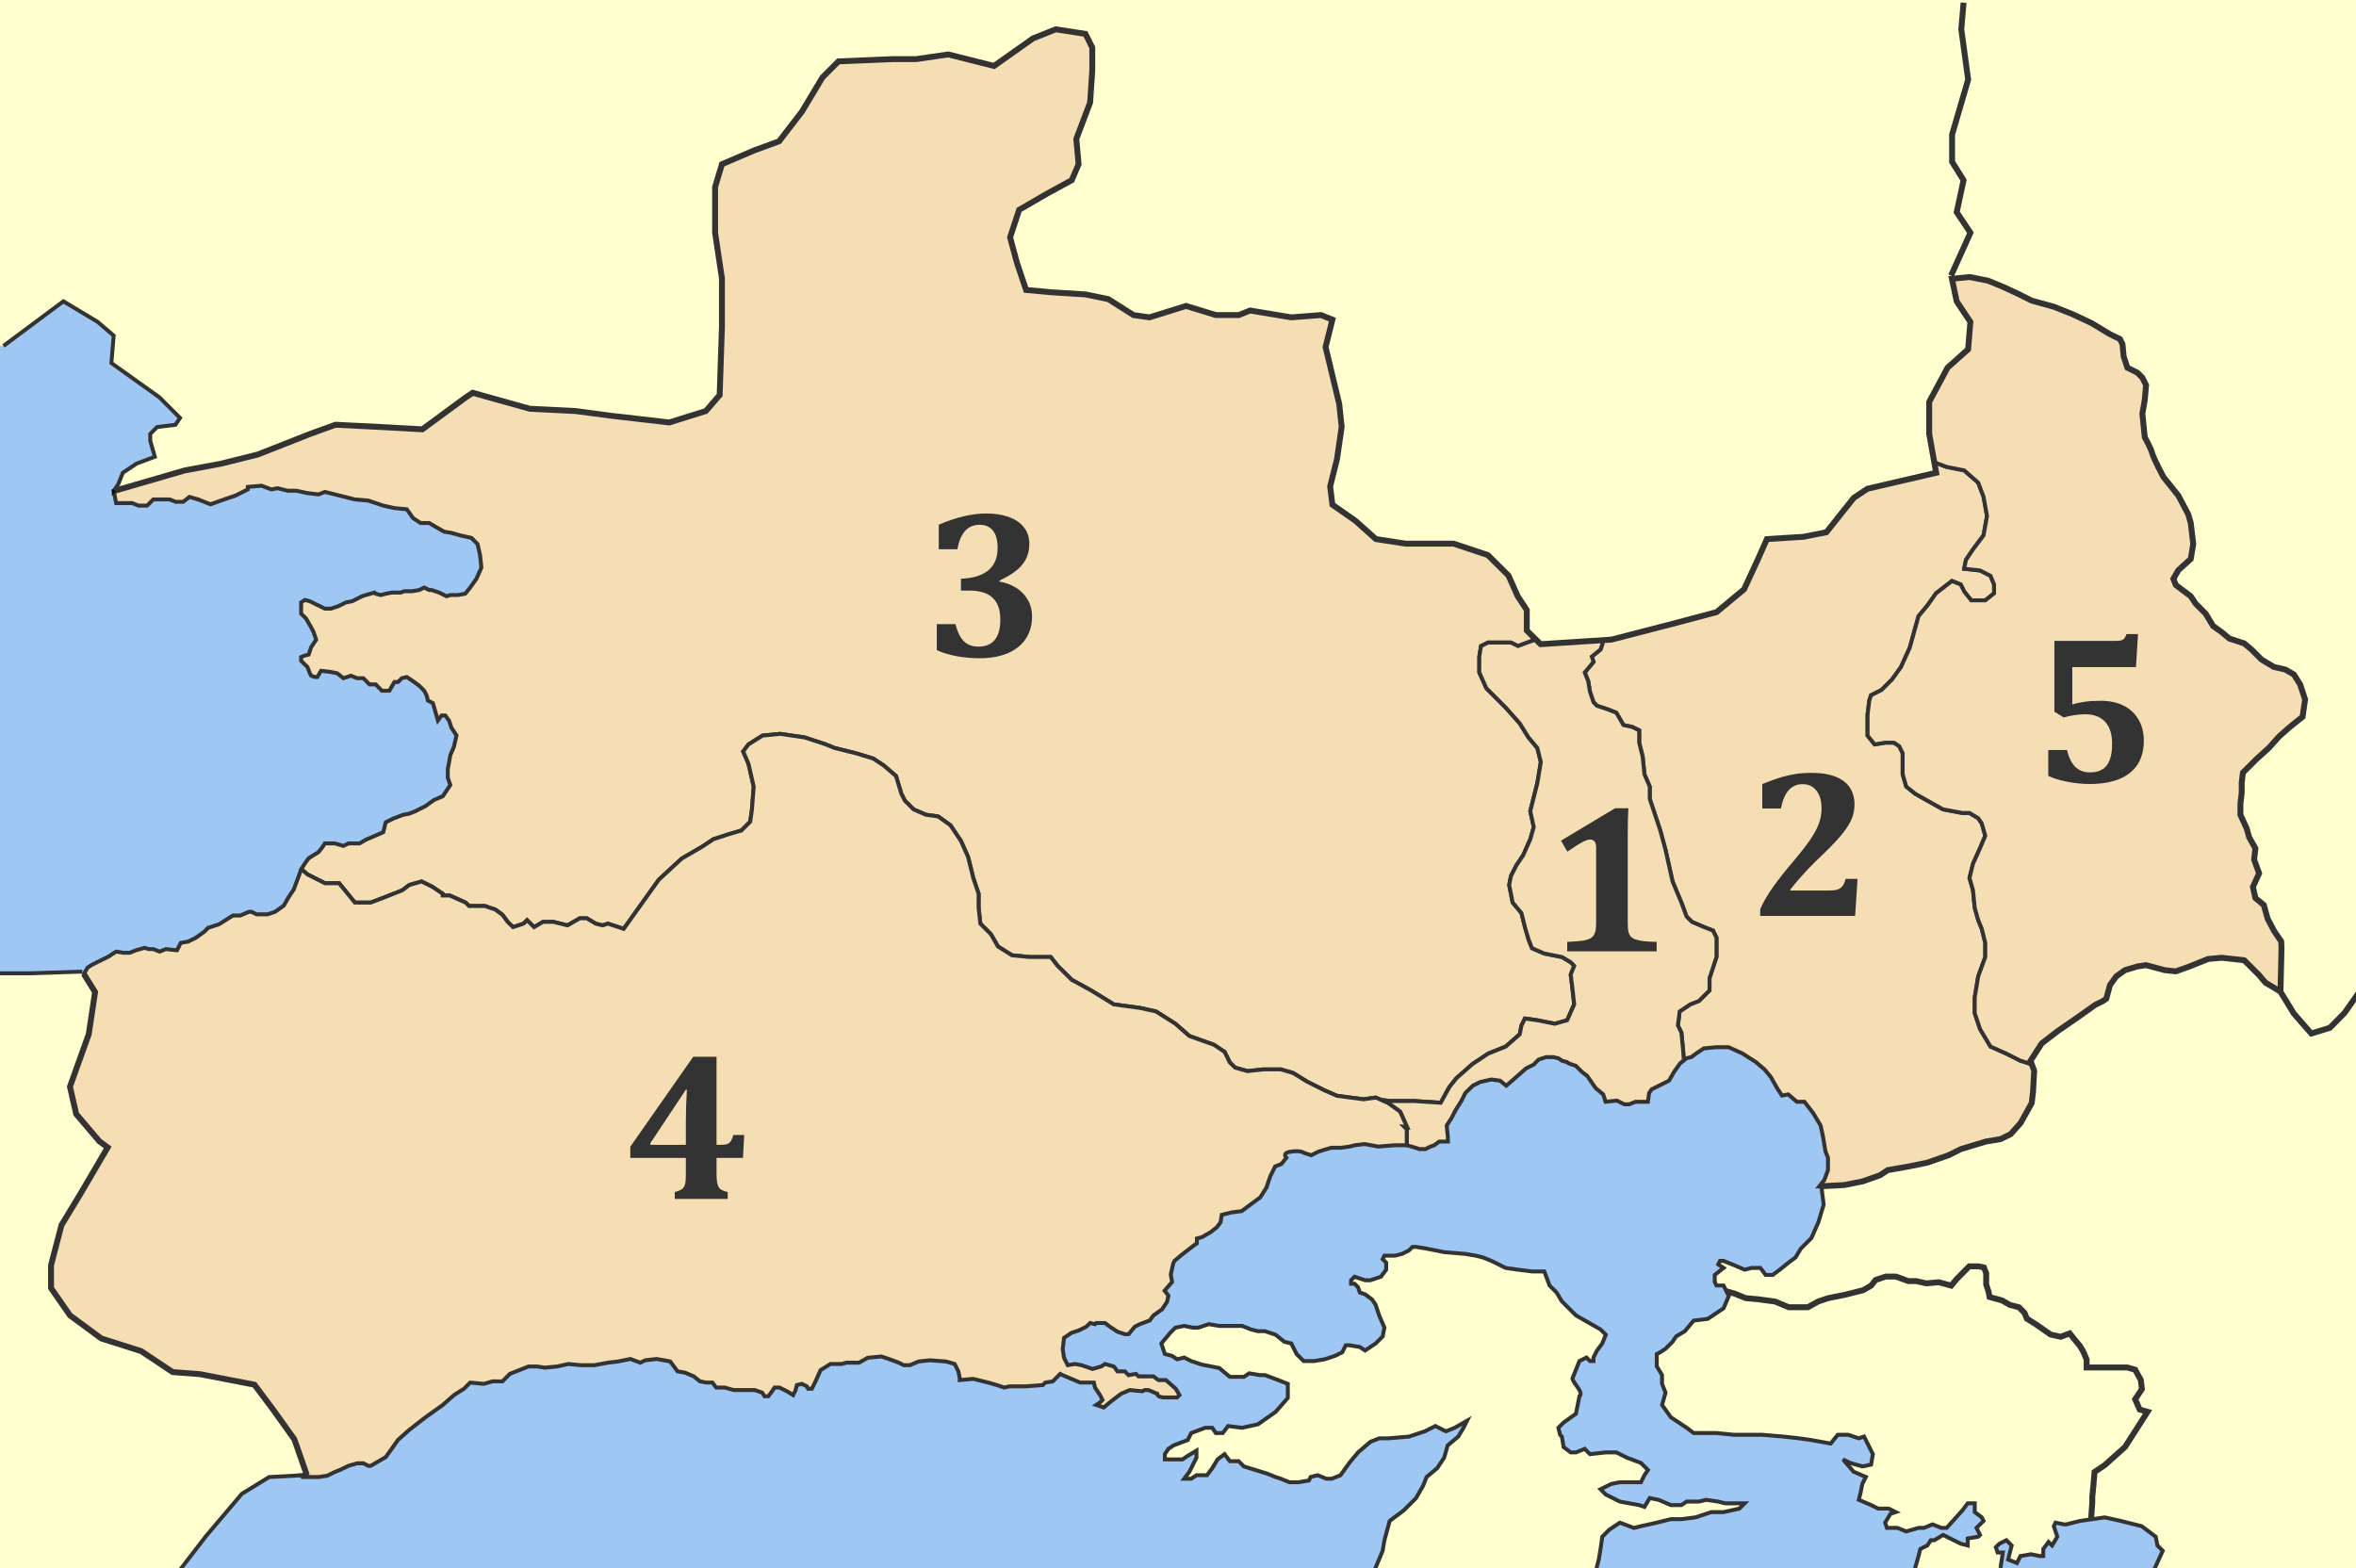 <?xml version="1.0" encoding="UTF-8" standalone="no"?>
<!-- Created with Inkscape (http://www.inkscape.org/) -->

<svg
   xmlns:dc="http://purl.org/dc/elements/1.1/"
   xmlns:cc="http://creativecommons.org/ns#"
   xmlns:rdf="http://www.w3.org/1999/02/22-rdf-syntax-ns#"
   xmlns:svg="http://www.w3.org/2000/svg"
   xmlns="http://www.w3.org/2000/svg"
   xmlns:sodipodi="http://sodipodi.sourceforge.net/DTD/sodipodi-0.dtd"
   xmlns:inkscape="http://www.inkscape.org/namespaces/inkscape"
   width="1198.871"
   height="798.137"
   id="svg2"
   sodipodi:version="0.32"
   inkscape:version="0.47 r22583"
   version="1.0"
   sodipodi:docname="2010 Dimi Dytikis Attikis.svg"
   inkscape:export-filename="F:\wiki\images\nomoidimoi\dimoi\anatt\Koinotita Oinois.png"
   inkscape:export-xdpi="53.151638"
   inkscape:export-ydpi="53.151638">
  <defs
     id="defs4">
    <inkscape:perspective
       sodipodi:type="inkscape:persp3d"
       inkscape:vp_x="0 : 225.45537 : 1"
       inkscape:vp_y="0 : 1000 : 0"
       inkscape:vp_z="677.30743 : 225.45537 : 1"
       inkscape:persp3d-origin="338.65372 : 150.30358 : 1"
       id="perspective55" />
    <inkscape:perspective
       id="perspective2869"
       inkscape:persp3d-origin="0.5 : 0.33333333 : 1"
       inkscape:vp_z="1 : 0.5 : 1"
       inkscape:vp_y="0 : 1000 : 0"
       inkscape:vp_x="0 : 0.5 : 1"
       sodipodi:type="inkscape:persp3d" />
    <inkscape:perspective
       id="perspective3862"
       inkscape:persp3d-origin="0.5 : 0.33333333 : 1"
       inkscape:vp_z="1 : 0.5 : 1"
       inkscape:vp_y="0 : 1000 : 0"
       inkscape:vp_x="0 : 0.5 : 1"
       sodipodi:type="inkscape:persp3d" />
  </defs>
  <sodipodi:namedview
     id="base"
     pagecolor="#ffffff"
     bordercolor="#666666"
     borderopacity="1.0"
     gridtolerance="10000"
     guidetolerance="10"
     objecttolerance="10"
     inkscape:pageopacity="0.0"
     inkscape:pageshadow="2"
     inkscape:zoom="0.25"
     inkscape:cx="1602.7376"
     inkscape:cy="120.95494"
     inkscape:document-units="px"
     inkscape:current-layer="layer2"
     showguides="true"
     inkscape:guide-bbox="true"
     inkscape:window-width="1449"
     inkscape:window-height="815"
     inkscape:window-x="-4"
     inkscape:window-y="0"
     showgrid="false"
     inkscape:window-maximized="0" />
  <g
     inkscape:label="fonto"
     inkscape:groupmode="layer"
     id="layer1"
     style="display:inline"
     transform="translate(1249.04,381.334)">
    <rect
       style="fill:#ffffd0;fill-opacity:1;stroke:none"
       id="rect2143"
       width="1198.871"
       height="798.137"
       x="-1249.04"
       y="-381.334" />
    <path
       id="path2955"
       style="color:#000000;fill:#9ec7f3;fill-opacity:1;fill-rule:evenodd;stroke:none;stroke-width:1px;marker:none;visibility:visible;display:inline;overflow:visible"
       d="m -1188.883,-134.926 -2.268,3.485 1.217,6.14 8.187,0 3.153,1.272 4.425,0 3.153,-3.153 8.242,0 3.153,1.217 3.817,0 3.153,-2.489 4.425,1.272 6.306,2.489 6.97,-2.489 5.697,-1.936 6.306,-3.153 0,-1.272 6.97,-0.608 5.034,1.881 3.153,-0.608 5.089,1.272 4.425,0 5.697,1.217 5.642,0.664 3.208,-1.272 7.578,1.881 7.578,1.936 6.97,0.608 7.578,2.544 5.697,1.272 6.306,0.608 3.153,4.425 3.817,2.544 4.425,0 3.153,1.881 4.425,2.544 3.761,0.608 4.425,1.272 5.697,1.272 3.153,3.153 1.272,5.697 0.664,6.306 -2.544,5.697 -3.153,4.425 -2.545,3.153 -3.817,0.664 -2.489,0 -1.272,0 -1.881,0.608 -3.817,-1.881 -3.817,-1.272 -1.217,0 -2.544,-1.272 -2.545,1.272 -3.761,0.608 -3.817,0 -1.881,0.664 -4.425,0 -3.153,0.608 -2.544,0.664 -2.545,-0.664 -0.608,-0.608 -4.425,1.272 -1.936,0.608 -5.034,2.544 -3.153,0.608 -3.817,1.881 -3.761,1.272 -3.153,0 -5.089,-2.489 -2.545,-1.272 -2.489,-0.664 -1.936,1.272 0,1.272 0,4.425 2.544,2.544 2.545,4.425 1.272,2.489 1.272,3.817 -2.544,3.817 -1.272,3.761 -2.544,0.664 -1.272,0.608 0,1.881 3.208,3.153 1.217,3.208 0.664,1.217 1.881,0.664 1.272,0 1.881,-3.153 5.089,0.608 3.153,0.664 3.153,2.489 3.817,-1.272 3.153,1.272 3.153,0 3.153,3.153 3.153,0 3.153,3.208 3.817,0 2.545,-4.425 1.881,0 0.609,-0.664 1.272,-1.272 2.545,-0.608 3.761,2.544 2.544,1.881 2.545,2.544 1.272,2.489 0.608,2.544 2.544,1.272 1.272,4.425 1.272,4.425 1.881,-2.544 1.881,0 1.881,2.544 1.272,3.761 2.545,3.817 -1.272,5.697 -1.881,4.425 -0.664,3.761 -0.608,3.208 0,4.425 1.272,3.761 -1.272,1.881 -2.544,3.817 -4.425,1.881 -4.425,3.153 -5.034,2.544 -3.153,1.272 -3.153,0.608 -5.089,1.936 -3.761,1.881 -1.272,5.034 -4.425,1.936 -4.425,1.881 -3.153,1.881 -2.544,0 -3.153,0 -2.544,1.272 -4.425,-1.272 -5.034,0 -1.272,1.936 -1.936,2.489 -3.153,1.936 -1.881,1.217 -1.881,2.544 -1.936,3.153 -1.881,5.089 -1.881,5.034 -2.544,3.817 -2.545,4.425 -4.425,3.153 -3.761,1.272 -5.697,0 -2.544,-1.272 -1.272,0 -4.425,1.881 -3.761,0 -6.97,4.425 -5.697,1.881 -1.881,1.936 -4.425,3.153 -3.817,1.881 -3.761,0.664 -1.881,3.761 -5.697,-0.608 -3.153,1.272 -3.208,-1.272 -2.489,0 -1.936,-0.664 -4.425,1.272 -3.153,1.272 -3.153,0 -3.761,-0.608 -3.817,2.489 -2.545,1.272 -3.761,1.881 -2.545,1.272 -1.881,1.272 -1.881,3.208 -0.774,-1.217 -26.551,0.885 -15.377,0 0,-319.274 1.77,0.055 30.478,-22.734 17.479,10.454 8.131,6.97 -1.162,13.994 24.449,17.424 10.51,10.454 -2.378,3.485 -9.293,1.162 -3.485,3.485 0,3.485 2.323,8.187 -9.348,3.485 -6.97,4.646 -2.323,5.808 z"
       sodipodi:nodetypes="cccccccccccccccccccccccccccccccccccccccccccccccccccccccccccccccccccccccccccccccccccccccccccccccccccccccccccccccccccccccccccccccccccccccccccccccccccccccccccccccccccccccccccccccccccccccccccccccccccccccc" />
    <path
       style="fill:#9ec7f3;fill-opacity:1;stroke:none"
       d="m -375.709,151.601 -6.361,0.608 -3.761,2.544 -2.544,1.881 -2.544,0.608 -3.153,2.544 -3.153,4.425 -2.544,4.425 -3.761,1.881 -5.089,2.544 -1.272,1.881 -0.608,4.425 -0.608,0 -5.697,0 -3.153,1.272 -2.544,0 -3.817,-1.881 -5.697,0.608 -1.217,-3.761 -3.817,-3.153 -4.425,-6.361 -2.544,-1.881 -3.153,-3.153 -3.761,-1.272 -0.664,-0.608 -2.544,-0.664 -1.881,-1.272 -2.544,-0.608 -3.761,0 -3.817,1.272 -2.489,2.544 -3.817,1.881 -5.697,5.034 -4.425,3.817 -3.153,-2.544 -4.425,-0.608 -5.697,1.272 -3.761,1.881 -3.817,3.761 -1.881,3.817 -3.153,5.034 -1.936,3.817 -2.489,3.817 0.608,6.306 0,1.881 -1.272,0 -3.153,0 -2.544,1.881 -1.881,0.664 -2.544,1.272 -3.153,0 -1.881,-0.664 -4.425,-1.272 -6.306,0 -8.242,0.664 -6.97,-1.272 -5.034,0.608 -2.544,0.664 -4.425,0.608 -5.034,0 -6.361,1.936 -3.761,1.881 -3.817,-1.272 c 0,0 -1.249,-1.241 -6.306,-0.608 -5.057,0.632 -2.544,3.153 -2.544,3.153 l -2.489,3.153 -3.208,1.272 -2.489,5.034 -1.936,5.697 -3.153,5.034 -4.425,3.208 -5.034,3.761 -5.089,0.664 -5.034,1.217 -0.608,3.817 -1.936,2.544 -3.153,2.489 -4.425,2.544 -2.544,0.664 0,2.489 -1.881,1.272 -5.697,4.425 -3.761,3.153 -0.664,1.272 -1.272,5.697 0.664,3.817 -3.817,4.425 1.936,2.489 -0.664,3.153 -2.544,3.817 -4.425,3.153 -1.881,2.544 -5.034,1.881 -2.544,1.272 -3.153,3.817 -1.881,0 -3.817,-1.272 -3.817,-2.544 -2.489,-1.881 -4.425,0 -0.664,0.608 -2.489,-0.608 -1.936,1.881 -3.761,1.881 -3.817,1.272 -3.761,2.544 -0.664,5.697 0.664,4.425 1.881,3.761 3.761,-0.608 3.208,0.608 5.642,1.936 4.425,-1.272 1.936,-1.272 4.425,1.272 0.608,0.608 1.272,1.881 3.817,0 1.881,1.936 3.761,-0.664 1.272,1.272 7.578,0 2.544,1.881 3.817,0 5.034,4.425 1.881,3.208 -1.217,1.217 c 0,0 -2.568,-10e-6 -6.361,0 -3.793,0 -3.761,-1.881 -3.761,-1.881 l -4.425,-1.881 -1.936,0 -1.217,0.608 -6.361,-0.608 -4.425,1.881 -5.034,3.817 -3.817,3.153 -3.761,-1.272 1.881,-1.272 1.272,-1.272 -1.272,-2.489 -2.544,-3.817 -0.608,-2.544 -6.97,0 -4.425,-1.881 -4.425,-1.881 -1.272,-0.664 -3.761,3.817 -3.817,0.608 -1.272,1.272 -8.85,0.664 -8.187,0 -2.544,0.608 -3.817,-1.272 -4.425,-1.272 -7.578,-1.881 -6.914,0.608 0,-1.217 -0.664,-3.208 -1.881,-3.761 -4.425,-1.272 -8.242,-0.608 -5.697,0.608 -4.425,1.881 -3.153,0 -2.489,-1.272 -5.089,-1.881 -3.761,-1.272 -6.97,0.664 -4.425,2.489 -6.306,0 -2.544,0.664 -5.697,0 -5.034,3.153 -2.544,5.697 -1.881,3.761 -1.936,0 -0.609,-1.217 -2.544,-1.272 -2.544,0.608 -0.608,2.544 -1.272,2.544 -3.153,-1.936 -3.817,-1.881 -2.489,0 -1.272,1.881 -1.881,2.544 -1.936,0 -1.272,-1.881 -3.761,-1.272 -5.697,0 -2.544,0 -2.489,0 -4.425,-1.272 -4.425,0 -1.936,-2.544 -3.153,0 -3.153,-0.608 -3.153,-2.544 -4.425,-1.881 -3.817,-0.664 -3.761,-5.034 -3.153,-0.608 -3.817,-0.664 -5.697,0.664 -2.544,1.217 -5.034,-1.881 -6.306,1.272 -5.089,0.608 -6.914,1.272 -6.97,0 -6.306,-0.608 -5.697,1.272 -6.361,0.608 -3.761,-0.608 -4.425,0 -9.514,3.761 -3.761,3.817 -5.089,0 -4.425,1.272 -6.914,-0.664 -3.153,3.153 -5.089,3.208 -5.697,5.034 -8.85,6.306 -8.187,6.361 -5.697,5.034 -3.153,4.425 -3.153,4.425 -7.633,4.425 -1.217,0 -2.545,-1.272 -3.153,0 -4.425,1.272 -3.817,1.881 -3.153,1.272 -3.817,1.881 -4.425,0.664 -5.974,-0.996 -19.194,1.051 -13.884,8.518 -18.143,21.407 -12.667,16.484 882.262,0 1.77,-6.25 0.885,-3.54 3.595,-1.825 1.77,-2.655 1.77,0 4.48,-2.71 3.595,1.825 5.365,2.655 3.54,0.885 0,-3.54 5.365,-0.885 0.94,-0.94 -1.825,-3.54 3.595,-3.595 -0.885,-1.77 -3.595,-2.71 0,-4.48 -3.595,0 -2.655,3.595 -8.076,8.961 -2.655,0 -4.48,-1.825 -4.48,1.825 -2.655,0 -6.251,1.77 -4.48,-1.77 -5.365,0 -0.885,-2.71 2.655,-4.48 2.71,-0.885 -3.595,-1.77 -5.365,0 -3.595,-1.77 -6.251,-2.71 0.885,-3.595 0.94,-4.425 1.77,-3.595 -6.25,-2.655 -5.365,-6.306 3.54,1.825 6.306,1.77 4.425,-0.885 0.94,-5.365 -1.825,-3.595 -2.655,-5.365 -2.71,0.885 -5.365,-1.77 -5.365,0 -3.54,4.48 -9.846,-1.77 -6.25,-0.94 -8.076,-0.885 -10.731,-0.885 -7.136,0 -7.136,0 -8.961,-0.885 -5.365,0 -6.251,0 -3.595,-2.71 -8.021,-5.365 -4.48,-6.251 1.77,-6.25 -1.77,-4.48 0,-4.425 -2.655,-4.48 0,-6.251 1.77,-0.94 2.655,-1.77 3.595,-3.595 1.77,-2.655 4.48,-2.655 4.48,-5.365 7.136,-0.94 8.076,-5.365 2.655,-6.251 -2.655,-5.365 -3.595,0 -0.885,-1.77 0,-3.595 4.48,-3.54 -2.71,-1.825 0.885,-1.77 1.825,0 4.48,1.77 6.25,2.71 3.54,-0.885 4.48,0 2.71,3.54 3.54,0 3.595,-2.655 4.48,-3.595 3.54,-2.655 2.71,-4.48 5.365,-5.365 3.595,-8.076 2.655,-8.906 -0.885,-7.136 0.94,-2.323 -2.268,0.111 2.544,-3.208 1.881,-5.034 0,-6.306 -1.272,-3.153 -1.272,-7.633 -1.217,-5.642 -3.817,-6.361 -4.425,-5.697 -3.817,0 -4.425,-3.761 -3.153,0.608 -2.489,-3.761 -3.208,-5.697 -3.153,-3.817 -4.425,-3.761 -6.914,-4.425 -6.97,-3.153 -6.306,0 z m 197.693,239.289 -12.501,1.77 -7.191,1.77 -0.885,0 -4.425,-0.885 -0.94,1.825 1.825,5.365 -2.71,4.425 -1.77,-1.77 -2.71,3.595 0,3.54 -1.77,0 -4.48,-0.885 -5.365,0.885 -1.77,3.595 -4.48,-1.77 0.885,-3.595 0.885,-3.595 -2.655,-2.655 -3.595,1.77 -1.77,1.825 0.885,2.655 2.71,0 -1.217,7.91 0,0.111 78.546,0 3.983,-8.906 -2.655,-2.71 -0.885,-4.425 -7.191,-5.365 -10.676,-2.71 -8.076,-1.77 z"
       id="rect2147" />
    <path
       style="color:#000000;fill:none;stroke:#333333;stroke-width:2;stroke-linecap:butt;stroke-linejoin:miter;stroke-miterlimit:4;stroke-opacity:1;stroke-dasharray:none;stroke-dashoffset:0;marker:none;visibility:visible;display:inline;overflow:visible"
       d="m -322.038,222.623 0.089,1.967 0.894,7.152 -2.682,8.94 -3.576,8.046 -5.364,5.364 -2.682,4.47 -3.576,2.682 -4.47,3.576 -3.576,2.682 -3.576,0 -2.682,-3.576 -4.47,0 -3.576,0.894 -6.258,-2.682 -4.47,-1.788 -1.788,0 -0.894,1.788 2.682,1.788 -4.47,3.576 0,3.576 0.894,1.788 3.576,0 2.682,5.364 -2.682,6.258 -8.046,5.364 -7.152,0.894 -4.47,5.364 -4.47,2.682 -1.788,2.682 -3.576,3.576 -2.682,1.788 -1.788,0.894 0,6.258 2.682,4.47 0,4.47 1.788,4.47 -1.788,6.258 4.47,6.258 8.046,5.364 3.576,2.682 6.258,0 5.364,0 8.94,0.894 7.152,0 7.152,0 10.728,0.894 8.046,0.894 6.258,0.894 9.834,1.788 3.576,-4.47 5.364,0 5.364,1.788 2.682,-0.894 2.682,5.364 1.788,3.576 -0.894,5.364 -4.47,0.894 -6.258,-1.788 -3.576,-1.788 5.364,6.258 6.258,2.682 -1.788,3.576 -0.894,4.47 -0.894,3.576 6.258,2.682 3.576,1.788 5.364,0 3.576,1.788 -2.682,0.894 -2.682,4.47 0.894,2.682 5.364,0 4.47,1.788 6.258,-1.788 2.682,0 4.47,-1.788 4.47,1.788 2.682,0 8.046,-8.94 2.682,-3.576 3.576,0 0,4.47 3.576,2.682 0.894,1.788 -3.576,3.576 1.788,3.576 -0.894,0.894 -5.364,0.894 0,3.576 -3.576,-0.894 -5.364,-2.682 -3.576,-1.788 -4.47,2.682 -1.788,0 -1.788,2.682 -3.576,1.788 -0.894,3.576 -1.788,6.258"
       id="path1955"
       sodipodi:nodetypes="ccccccccccccccccccccccccccccccccccccccccccccccccccccccccccccccccccccccccccccccccccccccccccccccccccc" />
    <path
       style="color:#000000;fill:none;stroke:#333333;stroke-width:2;stroke-linecap:butt;stroke-linejoin:miter;stroke-miterlimit:4;stroke-opacity:1;stroke-dasharray:none;stroke-dashoffset:0;marker:none;visibility:visible;display:inline;overflow:visible"
       d="m -231.076,416.649 1.21,-7.893 -2.682,0 -0.894,-2.682 1.788,-1.788 3.576,-1.788 2.682,2.682 -0.894,3.576 -0.894,3.576 4.47,1.788 1.788,-3.576 5.364,-0.894 4.47,0.894 1.788,0 0,-3.576 2.682,-3.576 1.788,1.788 2.682,-4.47 -1.788,-5.364 0.894,-1.788 4.47,0.894 0.894,0 7.152,-1.788 12.516,-1.788 8.046,1.788 10.728,2.682 7.152,5.364 0.894,4.47 2.682,2.682 -4.47,9.834"
       id="path1965"
       sodipodi:nodetypes="cccccccccccccccccccccccccccccc" />
    <path
       style="color:#000000;fill:#ffffd0;fill-opacity:1;fill-rule:evenodd;stroke:#333333;stroke-width:2;stroke-linecap:butt;stroke-linejoin:miter;stroke-miterlimit:4;stroke-opacity:1;stroke-dasharray:none;stroke-dashoffset:0;marker:none;visibility:visible;display:inline;overflow:visible"
       d="m -549.29,417.065 3.838,-9.202 0.894,-5.364 2.682,-9.834 7.152,-5.364 6.258,-6.258 3.576,-6.258 1.788,-4.47 5.364,-4.47 3.576,-5.364 1.788,-6.258 5.364,-4.47 2.682,-4.47 1.788,-3.576 -6.258,3.576 -4.47,1.788 -5.364,-2.682 -5.364,2.682 -8.046,2.682 -10.728,0.894 -4.47,0 -4.47,1.788 -6.258,5.364 -4.47,5.364 -4.47,6.258 -4.47,1.788 -2.682,0 -4.47,-1.788 -3.576,0.894 -0.894,1.788 -5.364,0.894 -4.47,0 -4.47,-1.788 -2.682,-0.894 -4.47,-1.788 -11.622,-3.576 -2.682,-2.682 -4.47,0 -2.682,-3.576 -3.576,2.682 -2.682,4.47 -2.682,3.576 -5.364,0 -2.682,1.788 -3.576,0 2.682,-3.576 3.576,-7.152 0,-3.576 -4.47,2.682 -2.682,1.788 -3.576,0 -5.364,0 0,-2.682 1.788,-2.682 2.682,-1.788 7.152,-2.682 1.788,-3.576 7.152,-2.682 3.576,0 1.788,2.682 3.576,0 2.682,-3.576 7.152,0.894 8.046,-1.788 8.94,-6.258 6.258,-7.152 0,-2.682 0,-4.47 -4.47,-1.788 -7.152,-2.682 -2.682,0 -5.364,-0.894 -2.682,1.788 -7.152,0 -5.364,-4.47 -4.47,-0.894 -4.47,-0.894 -5.364,-1.788 -3.576,-1.788 -3.576,0.894 -2.682,-1.788 -3.576,-0.894 -0.894,-2.682 -0.894,-2.682 4.47,-5.364 2.682,-2.682 4.47,-0.894 4.47,0.894 2.682,0 5.364,-1.788 5.364,0.894 7.152,0 4.47,0 4.47,1.788 3.576,0.894 3.576,0 5.364,1.788 4.47,3.576 3.576,0.894 2.682,5.364 3.576,3.576 5.364,0 5.364,-0.894 5.364,-1.788 3.576,-1.788 1.788,-3.576 1.788,0 5.364,0.894 2.682,1.788 5.364,-3.576 3.576,-3.576 0.894,-4.47 -2.682,-6.258 -1.788,-5.364 -1.788,-2.682 -3.576,-2.682 -2.682,-0.894 -0.894,-2.682 -1.788,-1.788 -1.788,0 0,-1.788 1.788,-1.788 5.364,1.788 2.682,0 5.364,-1.788 2.682,-3.576 0,-3.576 -1.788,-1.788 0.894,-1.788 5.364,0 3.576,-0.894 3.576,-1.788 1.788,-1.788 1.788,0 5.364,0.894 8.94,1.788 10.728,0.894 5.364,0.894 3.576,0.894 4.47,1.788 7.152,3.576 6.258,0.894 7.152,0.894 6.258,0 2.682,7.152 3.576,3.576 2.682,4.47 7.152,7.152 6.258,3.576 6.258,3.576 2.682,2.682 -1.788,4.47 -2.682,3.576 -1.788,3.576 0,1.788 -1.788,0 -1.788,-1.788 -3.576,1.788 -1.788,4.47 -1.788,4.47 c 0,0 0,0.894 2.682,4.47 2.682,3.576 0.894,4.47 0.894,4.47 l -1.788,8.94 -6.258,4.47 -2.682,2.682 0.894,3.576 0.894,0.894 0.894,5.364 3.576,2.682 2.682,0 4.47,-1.788 2.682,2.682 8.046,-0.894 5.364,0 5.364,2.682 7.152,2.682 3.576,3.576 -1.788,2.682 -1.788,3.576 -10.728,0 -4.47,0.894 -5.364,2.682 2.682,2.682 7.152,3.576 9.834,1.788 2.682,0.894 2.682,-4.47 4.47,0.894 6.258,2.682 5.364,0 2.682,-1.788 6.258,0 3.576,-0.894 6.258,0.894 3.576,0.894 3.576,0 6.258,0 -2.682,2.682 -8.046,1.788 -6.258,0 -8.046,2.682 -7.152,0.894 -5.364,0 -7.152,1.788 -8.046,1.788 -3.576,0.894 -7.152,-2.682 -2.682,1.788 -2.682,1.788 -3.576,3.576 -0.894,6.258 -0.894,5.364 -1.156,4.416"
       id="path1953"
       sodipodi:nodetypes="ccccccccccccccccccccccccccccccccccccccccccccccccccccccccccccccccccccccccccccccccccccccccccccccccccccccccccccccccccccccccccccccccccccccccccccccccccccccccccccccccscccccccccccccccccccccccccccccccccccccccccccccccccccc" />
    <g
       id="g3949"
       style="stroke:#333333;stroke-width:2;stroke-miterlimit:4;stroke-opacity:1;stroke-dasharray:none">
      <path
         id="path3945"
         d="m -1207.145,113.115 -26.567,0.869 -16.042,0"
         style="fill:none;stroke:#333333;stroke-width:2;stroke-linecap:butt;stroke-linejoin:miter;stroke-miterlimit:4;stroke-opacity:1;stroke-dasharray:none;display:inline" />
      <path
         id="path2352"
         d="m -1157.259,417.335 13.132,-17.041 18.155,-21.414 13.864,-8.526 19.211,-1.058"
         style="fill:none;stroke:#333333;stroke-width:2;stroke-linecap:butt;stroke-linejoin:miter;stroke-miterlimit:4;stroke-opacity:1;stroke-dasharray:none;display:inline" />
    </g>
    <path
       style="color:#000000;fill:none;stroke:#333333;stroke-width:2;stroke-linecap:butt;stroke-linejoin:miter;stroke-miterlimit:4;stroke-opacity:1;stroke-dasharray:none;stroke-dashoffset:0;marker:none;visibility:visible;display:inline;overflow:visible"
       d="m -1247.31,-205.258 30.518,-22.732 17.458,10.472 8.135,6.981 -1.152,13.963 24.441,17.453 10.475,10.472 -2.34,3.491 -9.323,1.152 -3.492,3.491 0,3.491 2.34,8.133 -9.323,3.491 -6.983,4.678 -2.304,5.794 -2.34,3.491"
       id="path1881" />
  </g>
  <g
     inkscape:groupmode="layer"
     id="layer2"
     inkscape:label="dimoi"
     style="display:inline"
     transform="translate(1249.04,381.334)">
    <path
       style="opacity:0.5;color:#000000;fill:#008000;fill-opacity:1;fill-rule:evenodd;stroke:#6b6b6b;stroke-width:1.416;stroke-linecap:butt;stroke-linejoin:miter;stroke-miterlimit:4;stroke-opacity:1;stroke-dasharray:none;stroke-dashoffset:0;marker:none;visibility:visible;display:inline;overflow:visible"
       d="m -1191.041,-131.718 -0.166,0.111 0,0.111 0.166,-0.221 z"
       id="path1971" />
    <path
       id="path2901"
       style="color:#000000;fill:#f5deb3;fill-opacity:1;fill-rule:evenodd;stroke:#333333;stroke-width:2;stroke-linecap:butt;stroke-linejoin:miter;stroke-miterlimit:4;stroke-opacity:1;stroke-dasharray:none;stroke-dashoffset:0;marker:none;visibility:visible;display:inline;overflow:visible"
       d="m -1092.581,63.652 -3.098,-2.655 1.825,-2.987 1.881,-2.544 1.881,-1.217 3.153,-1.936 1.936,-2.489 1.272,-1.936 5.034,0 4.425,1.272 2.544,-1.272 3.153,0 2.544,0 3.153,-1.881 4.425,-1.881 4.425,-1.936 1.272,-5.034 3.761,-1.881 5.089,-1.936 3.153,-0.608 3.153,-1.272 5.034,-2.544 4.425,-3.153 4.425,-1.881 2.544,-3.817 1.272,-1.881 -1.272,-3.761 0,-4.425 0.609,-3.208 0.664,-3.761 1.881,-4.425 1.272,-5.697 -2.545,-3.817 -1.272,-3.761 -1.881,-2.544 -1.881,0 -1.881,2.544 -1.272,-4.425 -1.272,-4.425 -2.545,-1.272 -0.609,-2.544 -1.272,-2.489 -2.544,-2.544 -2.545,-1.881 -3.761,-2.544 -2.545,0.608 -1.272,1.272 -0.608,0.664 -1.881,0 -2.544,4.425 -3.817,0 -3.153,-3.208 -3.153,0 -3.153,-3.153 -3.153,0 -3.153,-1.272 -3.817,1.272 -3.153,-2.489 -3.153,-0.664 -5.089,-0.608 -1.881,3.153 -1.272,0 -1.881,-0.664 -0.664,-1.217 -1.217,-3.208 -3.208,-3.153 0,-1.881 1.272,-0.608 2.544,-0.664 1.272,-3.761 2.544,-3.817 -1.272,-3.817 -1.272,-2.489 -2.545,-4.425 -2.545,-2.544 0,-4.425 0,-1.272 1.936,-1.272 2.489,0.664 2.544,1.272 5.089,2.489 3.153,0 3.761,-1.272 3.817,-1.881 3.153,-0.608 5.034,-2.544 1.936,-0.608 4.425,-1.272 0.609,0.608 2.545,0.664 2.544,-0.664 3.153,-0.608 4.425,0 1.881,-0.664 3.817,0 3.761,-0.608 2.544,-1.272 2.545,1.272 1.217,0 3.817,1.272 3.817,1.881 1.881,-0.608 1.272,0 2.489,0 3.817,-0.664 2.545,-3.153 3.153,-4.425 2.544,-5.697 -0.664,-6.306 -1.272,-5.697 -3.153,-3.153 -5.697,-1.272 -4.425,-1.272 -3.761,-0.608 -4.425,-2.544 -3.153,-1.881 -4.425,0 -3.817,-2.544 -3.153,-4.425 -6.306,-0.608 -5.697,-1.272 -7.578,-2.544 -6.97,-0.608 -7.578,-1.936 -7.578,-1.881 -3.208,1.272 -5.642,-0.664 -5.697,-1.217 -4.425,0 -5.089,-1.272 -3.153,0.608 -5.034,-1.881 -6.97,0.608 0,1.272 -6.306,3.153 -5.697,1.936 -6.97,2.489 -6.306,-2.489 -4.425,-1.272 -3.153,2.489 -3.817,0 -3.153,-1.217 -8.242,0 -3.153,3.153 -4.425,0 -3.153,-1.272 -8.187,0 -1.217,-6.14 36.01,-10.454 18.641,-3.485 18.641,-4.646 26.717,-10.51 12.833,-4.646 23.232,1.162 20.964,1.162 22.126,-16.262 3.485,-2.323 29.095,8.131 23.287,1.162 17.424,2.323 30.257,3.485 18.586,-5.808 2.157,-2.544 4.868,-5.587 1.162,-34.903 0,-24.449 -3.485,-23.287 0,-23.232 3.485,-11.616 16.262,-6.97 12.833,-4.702 11.616,-15.101 10.454,-17.424 8.131,-8.131 27.934,-1.162 11.671,0 16.262,-2.379 23.287,5.863 19.802,-13.995 11.616,-4.646 15.101,2.323 3.485,6.97 0,11.616 -1.106,16.318 -7.025,18.586 1.162,12.833 -3.485,8.131 -12.778,6.97 -13.995,8.131 -4.591,13.994 3.429,12.778 4.702,13.994 12.778,1.162 17.424,1.106 8.74,1.77 2.876,0.608 12.833,8.131 8.131,1.162 18.641,-5.808 15.156,4.646 11.616,0 5.808,-2.323 20.909,3.485 15.156,-1.162 5.808,2.323 -3.485,13.939 6.97,29.095 1.217,11.616 -2.379,16.318 -3.485,13.939 1.162,9.293 11.671,8.131 10.454,9.348 15.156,2.323 24.394,0 17.424,5.808 10.51,10.454 4.646,10.454 4.646,7.025 0,10.454 4.702,4.646 -2.047,0.608 -7.136,2.655 -3.595,-1.77 -11.616,0 -3.595,1.77 -0.885,5.365 0,8.076 3.595,8.021 9.846,9.846 7.136,8.021 4.48,7.191 4.48,5.365 1.77,7.136 -1.77,10.731 -3.595,14.271 1.77,8.076 -1.77,6.251 -3.595,8.076 -3.54,5.31 -2.71,5.365 -0.885,4.48 1.77,8.961 4.48,5.365 1.77,7.136 1.825,6.251 1.77,4.48 6.251,2.71 8.961,1.77 4.48,2.655 1.77,1.825 -1.77,4.48 0.885,7.136 0.885,8.021 -3.595,8.076 -6.25,1.77 -8.906,-1.77 -6.306,-0.885 -1.77,3.54 -0.885,4.48 -7.136,6.251 -8.961,3.595 -8.021,5.365 -8.076,7.136 -3.595,4.48 -4.425,8.021 -13.441,-0.885 -12.501,0 -4.48,-0.608 -2.655,-1.162 -6.251,0.885 -13.441,-1.77 -6.251,-2.71 -8.961,-4.48 -7.136,-4.425 -6.251,-1.825 -8.961,0 -8.021,0.885 -6.251,-1.77 -2.71,-2.655 -2.655,-5.365 -5.365,-3.595 -12.556,-4.48 -7.136,-6.251 -9.846,-6.25 -8.021,-1.77 -13.441,-1.825 -11.616,-7.136 -9.791,-5.365 -7.191,-7.136 -3.54,-4.48 -10.731,0 -8.961,-0.885 -7.136,-4.48 -3.595,-6.251 -5.365,-5.365 -0.885,-8.076 0,-7.136 -2.71,-8.021 -2.655,-10.731 -3.595,-8.076 -5.365,-8.021 -6.251,-4.48 -6.251,-0.885 -6.25,-2.71 -4.48,-4.48 -1.77,-3.54 -2.71,-8.961 -6.25,-5.365 -5.365,-3.54 -8.906,-2.71 -10.731,-2.655 -4.481,-1.825 -10.731,-3.54 -12.501,-1.825 -8.961,0.885 -7.135,4.48 -2.71,3.595 2.71,6.251 2.655,11.616 -0.885,11.616 -0.885,6.251 -4.481,4.48 -6.25,1.825 -8.076,2.655 -5.366,3.595 -10.731,6.251 -11.616,10.731 -17.866,25.002 -8.021,-2.655 -2.71,0.885 -3.54,-0.885 -4.481,-2.71 -3.595,0 -6.251,3.595 -7.135,-1.77 -5.366,0 -4.48,2.655 -3.596,-3.54 -1.77,1.77 -5.365,1.77 -2.71,-2.655 -2.655,-3.595 -3.595,-2.655 -5.366,-1.825 -8.021,0 -1.825,-1.77 -8.021,-3.595 -3.595,0 0,-0.885 -5.365,-3.595 -5.366,-2.655 -6.25,1.77 -3.54,2.71 -8.961,3.54 -7.136,2.71 -8.076,0 -8.021,-9.846 -3.595,0 -3.595,0 -8.906,-4.48 z"
       sodipodi:nodetypes="ccccccccccccccccccccccccccccccccccccccccccccccccccccccccccccccccccccccccccccccccccccccccccccccccccccccccccccccccccccccccccccccccccccccccccccccccccccccccccccccccccccccccccccccccccccccccccccccccccccccccccccccccccccccccccccccccccccccccccccccccccccccccccccccccccccccccccccccccccccccccccccccccccccccccccccccccccccccccccccccccccccccccccccccccccccccccccccccccccccccccc" />
    <path
       style="color:#000000;fill:#f5deb3;fill-opacity:1;fill-rule:evenodd;stroke:#333333;stroke-width:2;stroke-linecap:butt;stroke-linejoin:miter;stroke-miterlimit:4;stroke-opacity:1;stroke-dasharray:none;stroke-dashoffset:0;marker:none;visibility:visible;display:inline;overflow:visible"
       d="m -264.749,-146.1 0.94,5.365 -34.959,8.131 -6.97,4.646 -13.939,17.479 -11.671,2.323 -18.586,1.162 -4.646,10.454 -6.97,15.101 -13.995,11.616 -22.07,5.863 -31.418,8.131 -4.702,0.332 0.055,2.047 -0.94,2.655 -4.425,3.595 0.885,2.71 -4.48,5.365 1.77,4.425 0.885,5.365 1.825,5.365 1.77,1.825 5.365,1.77 4.48,1.77 3.595,6.251 4.425,0.94 3.595,1.77 0,6.251 1.77,7.136 0.885,8.961 2.71,6.251 0,6.251 5.365,16.096 2.655,9.846 3.595,16.096 4.48,10.731 2.655,7.136 2.71,2.71 6.25,2.655 4.48,1.77 1.77,3.595 0,3.595 0,6.251 -3.54,10.731 0,6.25 -5.365,5.365 -4.48,1.77 -5.365,3.595 -0.885,7.136 1.77,3.595 0.885,8.961 0.387,5.144 1.272,-0.996 2.544,-0.608 2.544,-1.881 3.761,-2.544 6.361,-0.608 6.306,0 6.97,3.153 6.914,4.425 4.425,3.761 3.153,3.817 3.208,5.697 2.489,3.761 3.153,-0.608 4.425,3.761 3.817,0 4.425,5.697 3.817,6.361 1.217,5.642 1.272,7.633 1.272,3.153 0,6.306 -1.881,5.034 -2.544,3.208 12.667,-0.664 9.459,-1.881 8.85,-3.153 3.817,-2.544 10.731,-1.881 9.459,-1.936 10.786,-3.761 6.306,-3.153 12.667,-3.817 7.578,-1.272 5.034,-2.489 5.089,-5.697 5.642,-10.123 0.664,-5.697 0.608,-10.731 -1.217,-3.264 -5.808,-1.881 -7.136,-3.595 -8.076,-3.595 -5.31,-8.906 -2.71,-8.076 0,-8.021 1.77,-10.731 3.595,-9.846 0,-7.136 -1.77,-7.191 -1.825,-4.425 -1.77,-6.306 -0.885,-8.906 -1.77,-6.251 1.77,-7.191 3.595,-8.021 2.655,-6.251 -1.77,-6.251 -1.825,-2.71 -4.425,-2.655 -3.595,0 -9.846,-1.825 -8.021,-4.48 -6.25,-3.54 -4.48,-3.595 -1.825,-6.251 0,-6.251 0,-4.48 -1.77,-3.595 -2.655,-1.77 -4.48,0 -5.365,0.885 -3.595,-4.48 0,-5.365 0,-5.31 0.885,-7.191 0.885,-2.655 5.365,-2.71 5.365,-5.365 4.48,-6.251 4.48,-9.846 2.71,-9.791 1.77,-6.306 4.48,-5.365 4.425,-6.251 8.076,-6.251 4.48,1.77 1.77,3.595 3.595,4.48 7.136,0 4.48,-3.595 0,-4.48 -1.825,-4.425 -5.31,-2.71 -8.076,-0.885 0.885,-4.48 3.595,-5.365 5.365,-7.136 1.77,-9.846 -1.77,-9.846 -2.71,-7.136 -7.136,-6.25 -8.961,-1.77 -6.251,-2.379 z"
       id="path1975" />
    <path
       id="path2056"
       style="color:#000000;fill:#f5deb3;fill-opacity:1;fill-rule:evenodd;stroke:#333333;stroke-width:2;stroke-linecap:butt;stroke-linejoin:miter;stroke-miterlimit:4;stroke-opacity:1;stroke-dasharray:none;stroke-dashoffset:0;marker:none;visibility:visible;display:inline;overflow:visible"
       d="m -654.493,277.994 -1.936,-2.489 3.817,-4.425 -0.664,-3.817 1.272,-5.697 0.664,-1.272 3.761,-3.153 5.697,-4.425 1.881,-1.272 0,-2.489 2.544,-0.664 4.425,-2.544 3.153,-2.489 1.936,-2.544 0.608,-3.817 5.034,-1.217 5.089,-0.664 5.034,-3.761 4.425,-3.208 3.153,-5.034 1.936,-5.697 2.489,-5.034 3.208,-1.272 2.489,-3.153 c -2e-5,2e-5 -2.513,-2.521 2.544,-3.153 5.057,-0.632 6.306,0.608 6.306,0.608 l 3.817,1.272 3.761,-1.881 6.361,-1.936 5.034,0 4.425,-0.608 2.544,-0.664 5.034,-0.608 6.97,1.272 8.242,-0.664 6.306,0 0,-8.187 -1.051,-1.051 1.272,0.166 -3.595,-8.076 -6.251,-4.48 -6.25,-2.655 -6.251,0.885 -13.441,-1.77 -6.251,-2.71 -8.961,-4.48 -7.136,-4.425 -6.251,-1.825 -8.961,0 -8.021,0.885 -6.251,-1.77 -2.71,-2.655 -2.655,-5.365 -5.365,-3.595 -12.556,-4.48 -7.136,-6.251 -9.846,-6.25 -8.021,-1.77 -13.441,-1.825 -11.616,-7.136 -9.791,-5.365 -7.191,-7.136 -3.54,-4.48 -10.731,0 -8.961,-0.885 -7.136,-4.48 -3.595,-6.251 -5.365,-5.365 -0.885,-8.076 0,-7.136 -2.71,-8.021 -2.655,-10.731 -3.595,-8.076 -5.365,-8.021 -6.251,-4.48 -6.251,-0.885 -6.25,-2.71 -4.48,-4.48 -1.77,-3.54 -2.71,-8.961 -6.25,-5.365 -5.365,-3.54 -8.906,-2.71 -10.731,-2.655 -4.481,-1.825 -10.731,-3.54 -12.501,-1.825 -8.961,0.885 -7.135,4.48 -2.71,3.595 2.71,6.251 2.655,11.616 -0.885,11.616 -0.885,6.251 -4.481,4.48 -6.25,1.825 -8.076,2.655 -5.366,3.595 -10.731,6.251 -11.616,10.731 -17.866,25.002 -8.021,-2.655 -2.71,0.885 -3.54,-0.885 -4.481,-2.71 -3.595,0 -6.251,3.595 -7.135,-1.77 -5.366,0 -4.48,2.655 -3.596,-3.54 -1.77,1.77 -5.365,1.77 -2.71,-2.655 -2.655,-3.595 -3.595,-2.655 -5.366,-1.825 -8.021,0 -1.825,-1.77 -8.021,-3.595 -3.595,0 0,-0.885 -5.365,-3.595 -5.366,-2.655 -6.25,1.77 -3.54,2.71 -8.961,3.54 -7.136,2.71 -8.076,0 -8.021,-9.846 -3.595,0 -3.595,0 -8.906,-4.48 -3.098,-2.655 -0.11,0.166 -1.881,5.089 -1.881,5.034 -2.545,3.817 -2.544,4.425 -4.425,3.153 -3.761,1.272 -5.697,0 -2.545,-1.272 -1.272,0 -4.425,1.881 -3.761,0 -6.97,4.425 -5.697,1.881 -1.881,1.936 -4.425,3.153 -3.817,1.881 -3.761,0.664 -1.881,3.761 -5.697,-0.608 -3.153,1.272 -3.208,-1.272 -2.489,0 -1.936,-0.664 -4.425,1.272 -3.153,1.272 -3.153,0 -3.761,-0.608 -3.817,2.489 -2.545,1.272 -3.761,1.881 -2.544,1.272 -1.881,1.272 -1.881,3.208 5.697,9.237 -3.208,21.407 -9.569,26.717 3.153,13.884 11.782,13.884 4.259,3.153 -13.829,23.564 -9.68,15.986 -5.31,20.356 0,11.671 9.625,13.884 15.986,11.782 20.245,6.416 16.041,10.676 13.884,1.051 27.712,5.365 9.625,12.833 10.676,14.935 6.361,18.198 -2.876,0.166 0.664,0.83 8.187,0 4.425,-0.664 3.817,-1.881 3.153,-1.272 3.817,-1.881 4.425,-1.272 3.153,0 2.544,1.272 1.217,0 7.633,-4.425 3.153,-4.425 3.153,-4.425 5.697,-5.034 8.187,-6.361 8.85,-6.306 5.697,-5.034 5.089,-3.208 3.153,-3.153 6.914,0.664 4.425,-1.272 5.089,0 3.761,-3.817 9.514,-3.761 4.425,0 3.761,0.608 6.361,-0.608 5.697,-1.272 6.306,0.608 6.97,0 6.914,-1.272 5.089,-0.608 6.306,-1.272 5.034,1.881 2.544,-1.217 5.697,-0.664 3.817,0.664 3.153,0.608 3.761,5.034 3.817,0.664 4.425,1.881 3.153,2.544 3.153,0.608 3.153,0 1.936,2.544 4.425,0 4.425,1.272 2.489,0 2.544,0 5.697,0 3.761,1.272 1.272,1.881 1.936,0 1.881,-2.544 1.272,-1.881 2.489,0 3.817,1.881 3.153,1.936 1.272,-2.544 0.608,-2.544 2.544,-0.608 2.544,1.272 0.609,1.217 1.936,0 1.881,-3.761 2.544,-5.697 5.034,-3.153 5.697,0 2.544,-0.664 6.306,0 4.425,-2.489 6.97,-0.664 3.761,1.272 5.089,1.881 2.489,1.272 3.153,0 4.425,-1.881 5.697,-0.608 8.242,0.608 4.425,1.272 1.881,3.761 0.664,3.208 0,1.217 6.914,-0.608 7.578,1.881 4.425,1.272 3.817,1.272 2.544,-0.608 8.187,0 8.85,-0.664 1.272,-1.272 3.817,-0.608 3.761,-3.817 1.272,0.664 4.425,1.881 4.425,1.881 6.97,0 0.608,2.544 2.544,3.817 1.272,2.489 -1.272,1.272 -1.881,1.272 3.761,1.272 3.817,-3.153 5.034,-3.817 4.425,-1.881 6.361,0.608 1.217,-0.608 1.936,0 4.425,1.881 c 2e-5,2e-5 -0.032,1.881 3.761,1.881 3.793,-2e-5 6.361,0 6.361,0 l 1.217,-1.217 -1.881,-3.208 -5.034,-4.425 -3.817,0 -2.544,-1.881 -7.578,0 -1.272,-1.272 -3.761,0.664 -1.881,-1.936 -3.817,0 -1.272,-1.881 -0.608,-0.608 -4.425,-1.272 -1.936,1.272 -4.425,1.272 -5.642,-1.936 -3.208,-0.608 -3.761,0.608 -1.881,-3.761 -0.664,-4.425 0.664,-5.697 3.761,-2.544 3.817,-1.272 3.761,-1.881 1.936,-1.881 2.489,0.608 0.664,-0.608 4.425,0 2.489,1.881 3.817,2.544 3.817,1.272 1.881,0 3.153,-3.817 2.544,-1.272 5.034,-1.881 1.881,-2.544 4.425,-3.153 2.544,-3.817 0.664,-3.153 z"
       sodipodi:nodetypes="ccccccccccccccccccccccccscccccccccccccccccccccccccccccccccccccccccccccccccccccccccccccccccccccccccccccccccccccccccccccccccccccccccccccccccccccccccccccccccccccccccccccccccccccccccccccccccccccccccccccccccccccccccccccccccccccccccccccccccccccccccccccccccccccccccccccccccccccccccccccccccccccccccccccccccscccccccccccccccccccccccccccccccccccccccc" />
    <path
       id="path3054"
       style="color:#000000;fill:#f5deb3;fill-opacity:1;fill-rule:evenodd;stroke:#333333;stroke-width:2;stroke-linecap:butt;stroke-linejoin:miter;stroke-miterlimit:4;stroke-opacity:1;stroke-dasharray:none;stroke-dashoffset:0;marker:none;visibility:visible;display:inline;overflow:visible"
       d="m -412.935,5.904 -0.221,-2.157 -1.77,-7.136 0,-6.251 -3.595,-1.77 -4.425,-0.94 -3.595,-6.251 -4.48,-1.77 -5.365,-1.77 -1.77,-1.825 -1.825,-5.365 -0.885,-5.365 -1.77,-4.425 4.48,-5.365 -0.885,-2.71 4.425,-3.595 0.94,-2.655 -0.055,-2.047 -31.363,1.991 -2.323,-2.323 -2.047,0.608 -7.136,2.655 -3.595,-1.77 -11.616,0 -3.595,1.77 -0.885,5.365 0,8.076 3.595,8.021 9.846,9.846 7.136,8.021 4.48,7.191 4.48,5.365 1.77,7.136 -1.77,10.731 -3.595,14.271 1.77,8.076 -1.77,6.251 -3.595,8.076 -3.54,5.31 -2.71,5.365 -0.885,4.48 1.77,8.961 4.48,5.365 1.77,7.136 1.825,6.251 1.77,4.48 6.251,2.71 8.961,1.77 4.48,2.655 1.77,1.825 -1.77,4.48 0.885,7.136 0.885,8.021 -3.595,8.076 -6.251,1.77 -8.906,-1.77 -6.306,-0.885 -1.77,3.54 -0.885,4.48 -7.136,6.251 -8.961,3.595 -8.021,5.365 -8.076,7.136 -3.595,4.48 -4.425,8.021 -13.441,-0.885 -12.501,0 -4.37,-0.608 3.485,1.493 6.251,4.48 3.595,8.076 -1.272,-0.166 1.051,1.051 0,8.187 4.425,1.272 1.881,0.664 3.153,0 2.544,-1.272 1.881,-0.664 2.544,-1.881 3.153,0 1.272,0 0,-1.881 -0.608,-6.306 2.489,-3.817 1.936,-3.817 3.153,-5.034 1.881,-3.817 3.817,-3.761 3.761,-1.881 5.697,-1.272 4.425,0.608 3.153,2.544 4.425,-3.817 5.697,-5.034 3.817,-1.881 2.489,-2.544 3.817,-1.272 3.761,0 2.544,0.608 1.881,1.272 2.544,0.664 0.664,0.608 3.761,1.272 3.153,3.153 2.544,1.881 4.425,6.361 3.817,3.153 1.217,3.761 5.697,-0.608 3.817,1.881 2.544,0 3.153,-1.272 5.697,0 0.608,0 0.608,-4.425 1.272,-1.881 5.089,-2.544 3.761,-1.881 2.544,-4.425 3.153,-4.425 1.881,-1.549 -0.387,-5.144 -0.885,-8.961 -1.77,-3.595 0.885,-7.136 5.365,-3.595 4.48,-1.77 5.365,-5.365 0,-6.25 3.54,-10.731 0,-6.251 0,-3.595 -1.77,-3.595 -4.48,-1.77 -6.25,-2.655 -2.71,-2.71 -2.655,-7.136 -4.48,-10.731 -3.595,-16.096 -2.655,-9.846 -5.365,-16.096 0,-6.251 -2.71,-6.251 -0.664,-6.804 z"
       sodipodi:nodetypes="ccccccccccccccccccccccccccccccccccccccccccccccccccccccccccccccccccccccccccccccccccccccccccccccccccccccccccccccccccccccccccccccccccccccccccccccccc" />
    <path
       id="path3056"
       style="color:#000000;fill:#f5deb3;fill-opacity:1;fill-rule:evenodd;stroke:#333333;stroke-width:2;stroke-linecap:butt;stroke-linejoin:miter;stroke-miterlimit:4;stroke-opacity:1;stroke-dasharray:none;stroke-dashoffset:0;marker:none;visibility:visible;display:inline;overflow:visible"
       d="m -118.443,106.078 6.472,0.719 4.923,0.553 7.578,7.578 3.153,3.761 7.689,4.591 0.553,-22.181 -0.166,-3.319 -3.651,-5.421 -3.264,-6.14 -1.936,-6.97 -4.259,-3.54 -1.272,-5.697 3.153,-6.914 -2.544,-6.97 0.664,-5.697 -3.208,-5.697 -1.217,-4.425 -3.208,-6.97 0,-5.642 0.664,-5.697 0,-5.089 0.608,-5.034 6.97,-6.97 6.306,-5.697 5.089,-5.697 5.697,-5.034 6.306,-5.034 1.272,-8.85 -2.544,-7.633 -3.153,-5.034 -4.425,-2.544 -5.697,-1.272 -6.306,-3.761 -5.089,-5.089 -3.761,-3.153 -7.578,-2.489 -3.817,-3.208 -4.425,-3.153 -3.817,-6.306 -5.034,-5.034 -2.544,-3.817 -7.578,-5.697 -0.885,-3.817 2.157,-3.761 6.306,-5.697 1.272,-7.578 -1.272,-10.731 -1.272,-4.425 -5.034,-9.514 -7.578,-9.459 c 0,-2e-5 -5.065,-9.475 -5.697,-12.003 -0.632,-2.529 -3.817,-8.242 -3.817,-8.242 l -1.217,-12.003 1.217,-6.97 0.664,-7.578 -1.881,-3.761 -2.544,-2.544 -5.089,-2.544 -1.881,-5.697 -0.608,-6.306 -1.272,-2.544 -5.089,-2.489 -9.459,-5.697 -9.459,-4.425 -9.514,-3.817 -11.395,-3.153 -6.306,-3.153 -8.187,-3.817 -7.633,-3.153 -9.459,-1.881 -9.016,0.885 2.434,11.505 6.97,10.454 -1.162,13.939 -10.454,9.348 -9.348,17.424 0,16.262 2.6,14.437 6.251,2.379 8.961,1.77 7.136,6.25 2.71,7.136 1.77,9.846 -1.77,9.846 -5.365,7.136 -3.595,5.365 -0.885,4.48 8.076,0.885 5.31,2.71 1.825,4.425 0,4.48 -4.48,3.595 -7.136,0 -3.595,-4.48 -1.77,-3.595 -4.48,-1.77 -8.076,6.251 -4.425,6.251 -4.48,5.365 -1.77,6.306 -2.71,9.791 -4.48,9.846 -4.48,6.251 -5.365,5.365 -5.365,2.71 -0.885,2.655 -0.885,7.191 0,5.31 0,5.365 3.595,4.48 5.365,-0.885 4.48,0 2.655,1.77 1.77,3.595 0,4.48 0,6.251 1.825,6.251 4.48,3.595 6.25,3.54 8.021,4.48 9.846,1.825 3.595,0 4.425,2.655 1.825,2.71 1.77,6.251 -2.655,6.251 -3.595,8.021 -1.77,7.191 1.77,6.251 0.885,8.906 1.77,6.306 1.825,4.425 1.77,7.191 0,7.136 -3.595,9.846 -1.77,10.731 0,8.021 2.71,8.076 5.31,8.906 8.076,3.595 7.136,3.595 5.808,1.881 -0.664,-1.825 5.697,-8.85 8.187,-6.306 10.123,-6.97 8.85,-6.306 3.817,-1.881 1.881,-1.272 1.881,-6.97 3.208,-4.425 4.425,-3.153 6.306,-1.881 4.425,-0.664 9.459,2.544 5.697,0.608 6.97,-2.489 9.459,-3.817 6.97,-0.608 z"
       sodipodi:nodetypes="cccccccccccccccccccccccccccccccccccccccccccccccccccscccccccccccccccccccccccccccccccccccccccccccccccccccccccccccccccccccccccccccccccccccccccccccccccccccccccccccc" />
    <g
       style="font-size:108px;font-style:normal;font-variant:normal;font-weight:bold;font-stretch:normal;text-align:start;line-height:125%;writing-mode:lr-tb;text-anchor:start;fill:#333333;fill-opacity:1;stroke:none;font-family:Cambria;-inkscape-font-specification:Cambria Bold"
       id="text4081">
      <path
         d="m -420.747,88.09 c -4e-5,2.039 0.105,3.586 0.316,4.641 0.246,1.02 0.65,1.863 1.213,2.531 0.598,0.633 1.441,1.143 2.531,1.529 1.09,0.352 2.461,0.633 4.113,0.844 1.652,0.176 3.832,0.299 6.539,0.369 l 0,4.799 -45.51,0 0,-4.799 c 3.902,-0.176 6.68,-0.404 8.332,-0.686 1.687,-0.316 2.971,-0.773 3.85,-1.371 0.879,-0.598 1.512,-1.441 1.898,-2.531 0.422,-1.09 0.633,-2.865 0.633,-5.326 l 0,-38.127 c -3e-5,-1.441 -0.281,-2.478 -0.844,-3.111 -0.527,-0.633 -1.266,-0.949 -2.215,-0.949 -0.879,5.7e-5 -2.127,0.404 -3.744,1.213 -1.582,0.809 -4.201,2.461 -7.857,4.957 l -3.217,-5.59 27.527,-16.506 6.75,0 c -0.211,3.375 -0.316,8.051 -0.316,14.027 l 0,44.086"
         style=""
         id="path4108" />
    </g>
    <g
       style="font-size:108px;font-style:normal;font-variant:normal;font-weight:bold;font-stretch:normal;text-align:start;line-height:125%;writing-mode:lr-tb;text-anchor:start;fill:#333333;fill-opacity:1;stroke:none;font-family:Cambria;-inkscape-font-specification:Cambria Bold"
       id="text4085">
      <path
         d="m -319.279,71.883 c 2.285,1.3e-5 3.99,-0.158 5.115,-0.475 1.125,-0.352 2.004,-0.932 2.637,-1.74 0.668,-0.844 1.213,-2.092 1.635,-3.744 l 6.064,0 -1.213,18.879 -48.305,0 0,-3.48 c 1.477,-3.375 3.603,-7.049 6.381,-11.021 2.812,-3.973 6.223,-8.314 10.23,-13.025 3.797,-4.465 6.68,-8.139 8.648,-11.021 2.004,-2.883 3.498,-5.607 4.482,-8.174 0.984,-2.566 1.477,-5.221 1.477,-7.963 -4e-5,-3.867 -0.861,-6.891 -2.584,-9.07 -1.723,-2.215 -4.078,-3.322 -7.066,-3.322 -2.813,6.7e-5 -5.15,1.002 -7.014,3.006 -1.828,1.969 -3.164,5.098 -4.008,9.387 l -9.492,0 0,-12.445 c 4.289,-1.723 7.646,-2.918 10.072,-3.586 2.426,-0.703 4.816,-1.23 7.172,-1.582 2.391,-0.351 4.975,-0.527 7.752,-0.527 5.168,7.3e-5 9.387,0.703 12.656,2.109 3.269,1.371 5.625,3.252 7.066,5.643 1.477,2.356 2.215,5.115 2.215,8.279 -6e-5,2.777 -0.527,5.361 -1.582,7.752 -1.02,2.391 -2.813,5.115 -5.379,8.174 -2.531,3.059 -6.82,7.436 -12.867,13.131 -2.707,2.637 -5.238,5.309 -7.594,8.016 -2.355,2.672 -4.096,4.764 -5.221,6.275 l 0,0.527 18.721,0"
         style=""
         id="path4105" />
    </g>
    <g
       style="font-size:108px;font-style:normal;font-variant:normal;font-weight:bold;font-stretch:normal;text-align:start;line-height:125%;writing-mode:lr-tb;text-anchor:start;fill:#333333;fill-opacity:1;stroke:none;font-family:Cambria;-inkscape-font-specification:Cambria Bold"
       id="text4089">
      <path
         d="m -206.761,13.533 0,-13.184 9.545,0 c 0.879,3.832 2.285,6.697 4.219,8.596 1.934,1.863 4.43,2.795 7.488,2.795 3.832,5e-6 6.662,-1.178 8.49,-3.533 1.828,-2.391 2.742,-6.064 2.742,-11.021 -4e-5,-4.887 -1.178,-8.613 -3.533,-11.18 -2.356,-2.566 -5.766,-3.85 -10.23,-3.85 -1.723,3.4e-5 -3.586,0.158 -5.59,0.475 -1.969,0.316 -3.727,0.703 -5.273,1.16 l -4.746,-2.953 0,-36.018 31.166,0 c 1.301,7.2e-5 2.25,-0.088 2.848,-0.264 0.598,-0.176 1.09,-0.475 1.477,-0.896 0.387,-0.422 0.809,-1.195 1.266,-2.32 l 5.801,0 -1.055,16.822 -32.379,0 0,18.984 c 2.109,-0.633 4.254,-1.09 6.434,-1.371 2.215,-0.316 4.922,-0.475 8.121,-0.475 4.359,4.2e-5 8.174,0.809 11.443,2.426 3.305,1.617 5.853,3.973 7.646,7.066 1.828,3.059 2.742,6.662 2.742,10.811 -6e-5,4.852 -1.09,8.93 -3.27,12.234 -2.18,3.27 -5.326,5.73 -9.439,7.383 -4.113,1.617 -9.035,2.426 -14.766,2.426 -3.691,-1e-6 -7.453,-0.369 -11.285,-1.107 -3.832,-0.738 -7.119,-1.74 -9.861,-3.006"
         style=""
         id="path4102" />
    </g>
    <g
       style="font-size:108px;font-style:normal;font-variant:normal;font-weight:bold;font-stretch:normal;text-align:start;line-height:125%;writing-mode:lr-tb;text-anchor:start;fill:#333333;fill-opacity:1;stroke:none;font-family:Cambria;-inkscape-font-specification:Cambria Bold"
       id="text4093">
      <path
         d="m -771.341,-101.83 0,-12.498 c 8.895,-3.797 16.963,-5.695 24.205,-5.695 4.324,8e-5 8.139,0.598 11.443,1.793 3.34,1.195 5.906,2.953 7.699,5.273 1.828,2.285 2.742,5.063 2.742,8.332 -6e-5,2.988 -0.598,5.625 -1.793,7.91 -1.195,2.25 -2.883,4.219 -5.062,5.906 -2.145,1.688 -4.939,3.34 -8.385,4.957 l 0,0.475 c 3.059,0.527 5.836,1.547 8.332,3.059 2.531,1.512 4.535,3.533 6.012,6.064 1.512,2.531 2.268,5.467 2.268,8.807 -5e-5,4.078 -1.002,7.717 -3.006,10.916 -1.969,3.164 -4.975,5.66 -9.018,7.488 -4.043,1.793 -8.947,2.689 -14.713,2.689 -3.973,-10e-7 -7.875,-0.352 -11.707,-1.055 -3.832,-0.738 -7.172,-1.758 -10.02,-3.059 l 0,-13.236 9.492,0 c 1.02,4.008 2.461,6.926 4.324,8.754 1.863,1.793 4.307,2.689 7.33,2.689 7.453,5e-6 11.18,-4.605 11.18,-13.816 -4e-5,-4.957 -1.318,-8.648 -3.955,-11.074 -2.602,-2.426 -6.574,-3.639 -11.918,-3.639 l -4.166,0 0,-6.012 c 6.117,-0.246 10.758,-1.67 13.922,-4.271 3.164,-2.637 4.746,-6.434 4.746,-11.391 -4e-5,-3.902 -0.791,-6.838 -2.373,-8.807 -1.582,-2.004 -3.885,-3.006 -6.908,-3.006 -1.723,7e-5 -3.322,0.387 -4.799,1.16 -1.441,0.738 -2.742,2.057 -3.902,3.955 -1.125,1.863 -1.951,4.307 -2.479,7.33 l -9.492,0"
         style=""
         id="path4111" />
    </g>
    <g
       style="font-size:108px;font-style:normal;font-variant:normal;font-weight:bold;font-stretch:normal;text-align:start;line-height:125%;writing-mode:lr-tb;text-anchor:start;fill:#333333;fill-opacity:1;stroke:none;font-family:Cambria;-inkscape-font-specification:Cambria Bold"
       id="text4097">
      <path
         d="m -905.675,225.322 c 1.266,-0.352 2.268,-0.721 3.006,-1.107 0.773,-0.422 1.353,-0.967 1.74,-1.635 0.387,-0.703 0.633,-1.6 0.738,-2.689 0.105,-1.09 0.158,-2.461 0.158,-4.113 l 0,-7.857 -28.266,0 0,-5.695 32.01,-45.773 11.865,0 0,44.824 1.635,0 c 1.723,3e-5 2.935,-0.105 3.639,-0.316 0.703,-0.246 1.301,-0.686 1.793,-1.318 0.527,-0.633 1.019,-1.758 1.477,-3.375 l 5.537,0 -0.633,11.654 -13.447,0 0,7.857 c -4e-5,1.863 0.088,3.357 0.264,4.482 0.176,1.09 0.475,1.969 0.896,2.637 0.422,0.633 1.002,1.125 1.74,1.477 0.738,0.316 1.67,0.633 2.795,0.949 l 0,3.48 -26.947,0 0,-3.48 m -12.393,-24.047 18.035,0 0,-12.076 c -3e-5,-5.062 0.176,-10.389 0.527,-15.979 l -0.527,0 -18.035,27.158 0,0.896"
         style=""
         id="path4114" />
    </g>
  </g>
  <g
     inkscape:groupmode="layer"
     id="layer3"
     inkscape:label="nomos"
     style="display:inline"
     transform="translate(1249.04,381.334)">
    <g
       id="g3936"
       style="stroke:#333333;stroke-width:3;stroke-miterlimit:4;stroke-opacity:1;stroke-dasharray:none">
      <path
         sodipodi:nodetypes="ccccccc"
         id="path2145"
         d="m -47.893,122.626 -8.092,11.505 -7.46,7.586 -9.482,2.908 -8.85,-10.115 -5.047,-8.262 -1.9,-3.062"
         style="color:#000000;fill:none;stroke:#333333;stroke-width:3;stroke-linecap:butt;stroke-linejoin:miter;stroke-miterlimit:4;stroke-opacity:1;stroke-dasharray:none;stroke-dashoffset:0;marker:none;visibility:visible;display:inline;overflow:visible" />
      <path
         id="path2943"
         d="m -256.215,-241.094 9.843,-21.801 -6.983,-10.436 3.492,-16.302 -5.831,-9.32 0,-13.927 8.171,-27.925 -3.492,-25.586 1.152,-13.583"
         style="color:#000000;fill:none;stroke:#333333;stroke-width:3;stroke-linecap:butt;stroke-linejoin:miter;stroke-miterlimit:4;stroke-opacity:1;stroke-dasharray:none;stroke-dashoffset:0;marker:none;visibility:visible;display:inline;overflow:visible" />
      <path
         d="m -370.428,275.829 c 0,0 4.02,1.157 4.02,1.157 0,0 5.743,2.313 5.743,2.313 0,0 6.317,0.578 6.317,0.578 0,0 8.614,1.157 8.614,1.157 0,0 6.891,2.891 6.891,2.891 0,0 9.763,0 9.763,0 0,0 5.169,-2.891 5.169,-2.891 0,0 5.169,-1.735 5.169,-1.735 0,0 8.614,-1.735 8.614,-1.735 0,0 9.189,-2.313 9.189,-2.313 0,0 4.02,-2.313 4.02,-2.313 0,0 2.297,-2.891 2.297,-2.891 0,0 5.169,-1.735 5.169,-1.735 0,0 5.169,0 5.169,0 0,0 6.317,2.313 6.317,2.313 0,0 4.02,0 4.02,0 0,0 5.169,1.156 5.169,1.156 0,0 6.317,-0.578 6.317,-0.578 0,0 6.317,1.735 6.317,1.735 0,0 2.871,-3.47 2.871,-3.47 0,0 3.446,-3.47 3.446,-3.47 0,0 2.871,-2.891 2.871,-2.891 0,0 4.594,0 4.594,0 0,0 2.871,0.578 2.871,0.578 0,0 1.149,2.891 1.149,2.891 0,0 0,5.783 0,5.783 0,0 1.149,3.47 1.149,3.47 0,0 0.574,2.891 0.574,2.891 0,0 6.317,1.735 6.317,1.735 0,0 4.02,2.313 4.02,2.313 0,0 4.594,1.157 4.594,1.157 0,0 2.871,2.891 2.871,2.891 0,0 1.149,2.891 1.149,2.891 0,0 4.594,2.891 4.594,2.891 0,0 7.466,5.204 7.466,5.204 0,0 5.169,1.157 5.169,1.157 0,0 4.594,-1.735 4.594,-1.735 0,0 2.297,2.891 2.297,2.891 0,0 2.871,3.47 2.871,3.47 0,0 1.723,2.891 1.723,2.891 0,0 1.723,4.048 1.723,4.048 0,0 0,4.048 0,4.048 0,0 10.337,0 10.337,0 0,0 10.337,0 10.337,0 0,0 4.02,1.157 4.02,1.157 0,0 2.871,5.204 2.871,5.204 0,0 0.574,4.626 0.574,4.626 0,0 -3.446,5.204 -3.446,5.204 0,0 2.297,5.204 2.297,5.204 0,0 4.02,1.157 4.02,1.157 0,0 -5.169,8.096 -5.169,8.096 0,0 -6.317,9.83 -6.317,9.83 0,0 -5.169,4.626 -5.169,4.626 0,0 -5.169,4.626 -5.169,4.626 0,0 -5.169,3.47 -5.169,3.47 0,0 -0.574,6.939 -0.574,6.939 0,0 -0.574,5.783 -0.574,5.783 0,0 0,2.891 0,2.891 0,0 -0.574,8.096 -0.574,8.096"
         style="fill:none;stroke:#333333;stroke-width:3;stroke-linecap:butt;stroke-linejoin:miter;stroke-miterlimit:4;stroke-opacity:1;stroke-dasharray:none;display:inline"
         id="path22" />
      <path
         id="path2949"
         d="m -323.271,222.403 12.667,-0.664 9.459,-1.881 8.85,-3.153 3.817,-2.544 10.731,-1.881 9.459,-1.936 10.786,-3.761 6.306,-3.153 12.667,-3.817 7.578,-1.272 5.034,-2.489 5.089,-5.697 5.642,-10.123 0.664,-5.697 0.608,-10.731 -1.881,-5.089 5.697,-8.85 8.187,-6.306 10.123,-6.97 8.85,-6.306 3.817,-1.881 1.881,-1.272 1.881,-6.97 3.208,-4.425 4.425,-3.153 6.306,-1.881 4.425,-0.664 9.459,2.544 5.697,0.608 6.97,-2.489 9.459,-3.817 6.97,-0.608 11.395,1.272 7.578,7.578 3.153,3.761 7.716,4.618 0.526,-22.216 -0.148,-3.301 -3.669,-5.412 -3.246,-6.168 -1.936,-6.97 -4.277,-3.531 -1.272,-5.697 3.153,-6.914 -2.544,-6.97 0.664,-5.697 -3.208,-5.697 -1.217,-4.425 -3.208,-6.97 0,-5.642 0.664,-5.697 0,-5.089 0.608,-5.034 6.97,-6.97 6.306,-5.697 5.089,-5.697 5.697,-5.034 6.306,-5.034 1.272,-8.85 -2.544,-7.633 -3.153,-5.034 -4.425,-2.544 -5.697,-1.272 -6.306,-3.761 -5.089,-5.089 -3.761,-3.153 -7.578,-2.489 -3.817,-3.208 -4.425,-3.153 -3.817,-6.306 -5.034,-5.034 -2.544,-3.817 -7.578,-5.697 -1.272,-3.153 2.544,-4.425 6.306,-5.697 1.272,-7.578 -1.272,-10.731 -1.272,-4.425 -5.034,-9.514 -7.578,-9.459 c 0,-2e-5 -5.065,-9.475 -5.697,-12.003 -0.632,-2.529 -3.817,-8.242 -3.817,-8.242 l -1.217,-12.003 1.217,-6.97 0.664,-7.578 -1.881,-3.761 -2.544,-2.544 -5.089,-2.544 -1.881,-5.697 -0.608,-6.306 -1.272,-2.544 -5.089,-2.489 -9.459,-5.697 -9.459,-4.425 -9.514,-3.817 -11.395,-3.153 -6.306,-3.153 -8.187,-3.817 -7.633,-3.153 -9.459,-1.881 -9.016,0.885 2.434,11.505 6.97,10.454 -1.162,13.939 -10.454,9.348 -9.348,17.424 0,16.262 3.54,19.802 -34.959,8.131 -6.97,4.646 -13.939,17.479 -11.671,2.323 -18.586,1.162 -4.646,10.454 -6.97,15.101 -13.995,11.616 -22.07,5.863 -31.418,8.131 -36.065,2.323 -7.025,-6.97 0,-10.454 -4.646,-7.025 -4.646,-10.454 -10.51,-10.454 -17.424,-5.808 -24.394,0 -15.156,-2.323 -10.454,-9.348 -11.671,-8.131 -1.162,-9.293 3.485,-13.939 2.379,-16.318 -1.217,-11.616 -6.97,-29.095 3.485,-13.939 -5.808,-2.323 -15.156,1.162 -20.909,-3.485 -5.808,2.323 -11.616,0 -15.156,-4.646 -18.641,5.808 -8.131,-1.162 -12.833,-8.131 -11.616,-2.379 -17.424,-1.106 -12.778,-1.162 -4.702,-13.994 -3.429,-12.778 4.591,-13.994 13.995,-8.131 12.778,-6.97 3.485,-8.131 -1.162,-12.833 7.025,-18.586 1.106,-16.318 0,-11.616 -3.485,-6.97 -15.101,-2.323 -11.616,4.646 -19.802,13.995 -23.287,-5.863 -16.262,2.379 -11.671,0 -27.934,1.162 -8.131,8.131 -10.454,17.424 -11.616,15.101 -12.833,4.702 -16.262,6.97 -3.485,11.616 0,23.232 3.485,23.287 0,24.449 -1.162,34.903 -7.025,8.131 -18.586,5.808 -30.257,-3.485 -17.424,-2.323 -23.287,-1.162 -29.095,-8.131 -3.485,2.323 -22.126,16.262 -20.964,-1.162 -23.232,-1.162 -12.833,4.646 -26.717,10.51 -18.641,4.646 -18.641,3.485 -36.01,10.454"
         style="color:#000000;fill:none;stroke:#333333;stroke-width:3;stroke-linecap:butt;stroke-linejoin:miter;stroke-miterlimit:4;stroke-opacity:1;stroke-dasharray:none;stroke-dashoffset:0;marker:none;visibility:visible;display:inline;overflow:visible" />
      <path
         id="path2947"
         d="m -1206.362,114.32 5.697,9.237 -3.208,21.407 -9.569,26.717 3.153,13.884 11.782,13.884 4.259,3.153 -13.829,23.564 -9.68,15.986 -5.31,20.356 0,11.671 9.625,13.884 15.986,11.782 20.245,6.416 16.041,10.676 13.884,1.051 27.712,5.365 9.625,12.833 10.676,14.935 6.361,18.198"
         style="color:#000000;fill:none;stroke:#333333;stroke-width:3;stroke-linecap:butt;stroke-linejoin:miter;stroke-miterlimit:4;stroke-opacity:1;stroke-dasharray:none;stroke-dashoffset:0;marker:none;visibility:visible;display:inline;overflow:visible" />
    </g>
    <path
       style="color:#000000;fill:none;stroke:#000000;stroke-width:1.77px;stroke-linecap:butt;stroke-linejoin:miter;stroke-miterlimit:4;stroke-opacity:1;stroke-dasharray:none;stroke-dashoffset:0;marker:none;visibility:visible;display:inline;overflow:visible"
       d="m -1191.041,-131.718 -0.166,0.111 0,0.111 0.166,-0.221"
       id="path1951" />
  </g>
</svg>
